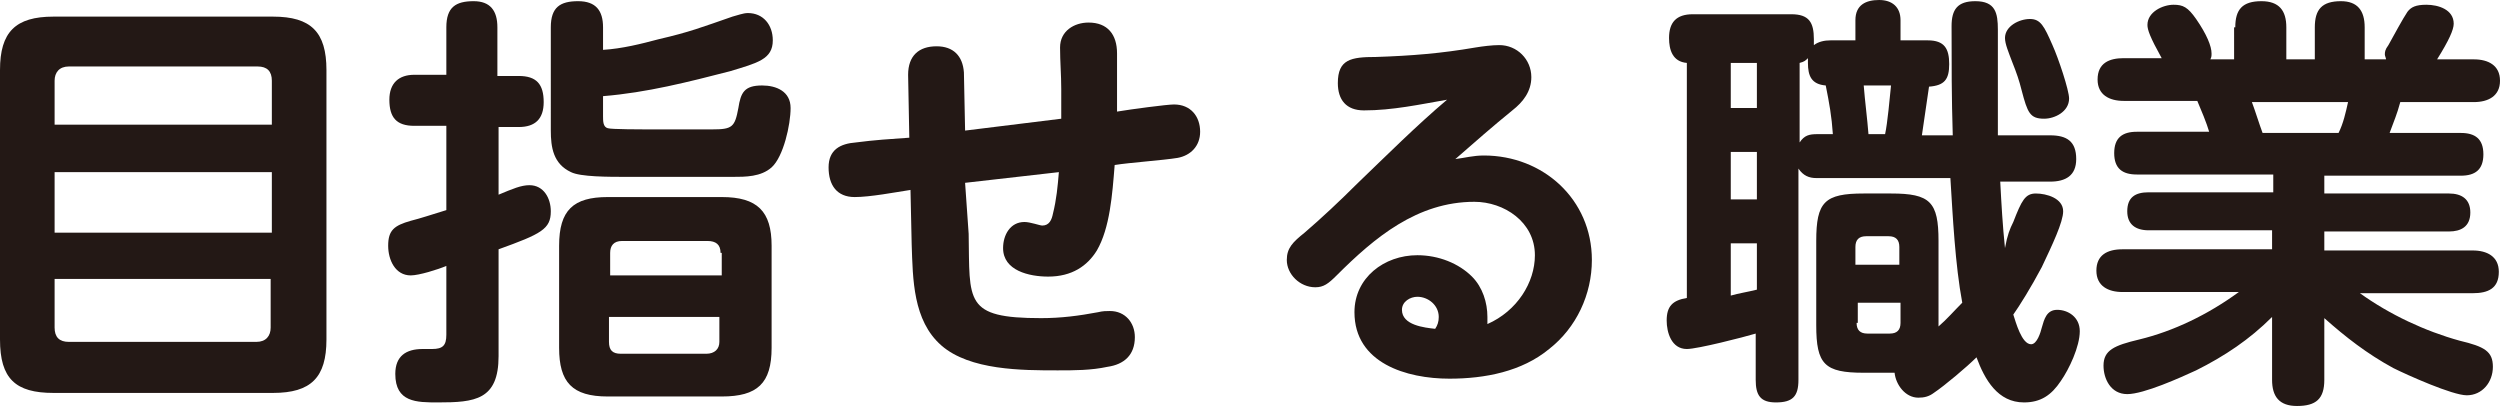 <?xml version="1.0" encoding="utf-8"?>
<!-- Generator: Adobe Illustrator 26.2.1, SVG Export Plug-In . SVG Version: 6.00 Build 0)  -->
<svg version="1.1" id="レイヤー_1" xmlns="http://www.w3.org/2000/svg" xmlns:xlink="http://www.w3.org/1999/xlink" x="0px"
	 y="0px" width="210.6px" height="34.2px" viewBox="0 0 210.6 34.2" style="enable-background:new 0 0 210.6 34.2;"
	 xml:space="preserve">
<style type="text/css">
	.st0{fill:#231815;}
</style>
<g>
	<g>
		<g>
			<path class="st0" d="M27.5,28.6c0,3.2-1.3,4.5-4.5,4.5H4.5c-3.2,0-4.5-1.2-4.5-4.5V5.9c0-3.2,1.3-4.5,4.5-4.5H23
				c3.2,0,4.5,1.3,4.5,4.5V28.6z M22.9,10.5V6.8c0-0.8-0.4-1.2-1.2-1.2H5.8C5,5.6,4.6,6.1,4.6,6.8v3.7H22.9z M4.6,19.6h18.3v-5.1
				H4.6V19.6z M4.6,27.6c0,0.8,0.4,1.2,1.2,1.2h15.8c0.8,0,1.2-0.5,1.2-1.2v-4.1H4.6V27.6z"/>
			<path class="st0" d="M42,16.4c1.2-0.5,1.9-0.8,2.6-0.8c1.2,0,1.8,1.1,1.8,2.2c0,1.5-0.8,1.9-4.4,3.2V30c0,3.7-2,3.9-5.1,3.9
				c-1.8,0-3.6,0-3.6-2.4c0-1.5,0.9-2.1,2.3-2.1h0.8c0.9,0,1.2-0.3,1.2-1.2v-5.8c-0.7,0.3-2.3,0.8-3,0.8c-1.3,0-1.9-1.3-1.9-2.5
				c0-1.3,0.5-1.7,1.9-2.1c0.8-0.2,1.7-0.5,3-0.9v-7.1h-2.7c-1.5,0-2.1-0.7-2.1-2.2c0-1.4,0.8-2.1,2.1-2.1h2.7V2.3
				c0-1.7,0.8-2.2,2.3-2.2c1.4,0,2,0.8,2,2.2v4.1h1.8c1.5,0,2.1,0.7,2.1,2.2c0,1.4-0.7,2.1-2.1,2.1H42V16.4z M55.5,3.3
				c2.6-0.6,3.6-1,6.2-1.9c0.4-0.1,0.9-0.3,1.3-0.3c1.3,0,2.1,1,2.1,2.3c0,1.6-1.3,1.9-3.6,2.6C58,6.9,54.5,7.8,50.8,8.1v1.7
				c0,0.4,0,0.9,0.4,1c0.3,0.1,2.6,0.1,4.3,0.1h4.5c1.7,0,1.9-0.2,2.2-1.8c0.2-1.3,0.5-1.9,2-1.9c1.2,0,2.4,0.5,2.4,1.9
				S66,13.2,65,14.1c-0.9,0.8-2.2,0.8-3.3,0.8c-2.3,0-4.7,0-7.1,0h-1.7c-1.7,0-4,0-4.8-0.4c-1.5-0.7-1.7-2.1-1.7-3.5V2.3
				c0-1.7,0.8-2.2,2.3-2.2c1.5,0,2.1,0.8,2.1,2.2v1.9C52.4,4.1,54,3.7,55.5,3.3z M65,29.3c0,3-1.2,4.1-4.2,4.1h-9.6
				c-3,0-4.1-1.2-4.1-4.1v-8.6c0-3,1.2-4.1,4.1-4.1h9.6c3,0,4.2,1.2,4.2,4.1V29.3z M60.7,21.3c0-0.7-0.4-1-1.1-1h-7.2
				c-0.7,0-1,0.4-1,1v1.9h9.4V21.3z M51.3,26.7v2.1c0,0.7,0.3,1,1,1h7.2c0.7,0,1.1-0.4,1.1-1v-2.1H51.3z"/>
			<path class="st0" d="M81.6,19.7c0.1,5.7-0.4,7.1,6.1,7.1c1.7,0,3.2-0.2,4.8-0.5c0.4-0.1,0.7-0.1,1-0.1c1.3,0,2.1,1,2.1,2.2
				c0,1.5-0.9,2.3-2.3,2.5c-1.4,0.3-2.8,0.3-4.2,0.3c-3,0-7.4,0-9.8-2.1c-2.4-2.1-2.4-5.6-2.5-8.5l-0.1-4.6
				c-1.3,0.2-3.4,0.6-4.7,0.6c-1.5,0-2.2-1-2.2-2.5s1-2,2.3-2.1c1.5-0.2,3-0.3,4.5-0.4l-0.1-5.3c0-1.6,0.9-2.4,2.4-2.4
				c1.4,0,2.2,0.8,2.3,2.2l0.1,4.9l8.1-1c0-0.8,0-1.7,0-2.5c0-1.2-0.1-2.3-0.1-3.5c0-1.4,1.2-2.1,2.4-2.1c1.6,0,2.4,1,2.4,2.6v0.8
				c0,0.8,0,1.5,0,2.3c0,0.6,0,1.2,0,1.8c1.2-0.2,4.2-0.6,4.8-0.6c1.4,0,2.2,1,2.2,2.3c0,1.2-0.8,2-1.9,2.2
				c-1.2,0.2-4.1,0.4-5.3,0.6c-0.2,2.5-0.4,5.3-1.5,7.2c-0.8,1.3-2.1,2.2-4.1,2.2c-1.6,0-3.8-0.5-3.8-2.4c0-1.1,0.6-2.2,1.8-2.2
				c0.5,0,1.3,0.3,1.5,0.3c0.6,0,0.8-0.5,0.9-1c0.3-1.2,0.4-2.3,0.5-3.5c-2.6,0.3-5.3,0.6-7.9,0.9L81.6,19.7z"/>
			<path class="st0" d="M129.3,21.5c0-2.8-2.6-4.5-5.1-4.5c-4.8,0-8.4,3-11.6,6.2c-0.7,0.7-1.1,1-1.8,1c-1.3,0-2.4-1.1-2.4-2.3
				c0-1,0.5-1.5,1.5-2.3c1.4-1.2,3-2.7,4.4-4.1c2.5-2.4,5-4.9,7.6-7.1c-2.3,0.4-4.6,0.9-7,0.9c-1.5,0-2.2-0.9-2.2-2.3
				c0-2,1.1-2.2,3.2-2.2c3-0.1,5.5-0.3,8.4-0.8c0.6-0.1,1.4-0.2,2-0.2c1.5,0,2.7,1.2,2.7,2.7c0,1.2-0.7,2.1-1.6,2.8
				c-1.6,1.3-3.2,2.7-4.8,4.1c0.8-0.1,1.5-0.3,2.4-0.3c5,0,9.1,3.7,9.1,8.8c0,2.9-1.3,5.7-3.6,7.5c-2.3,1.9-5.4,2.5-8.4,2.5
				c-3.6,0-8-1.3-8-5.6c0-2.9,2.5-4.8,5.3-4.8c1.8,0,3.5,0.7,4.6,1.8c0.9,0.9,1.3,2.2,1.3,3.4c0,0.1,0,0.1,0,0.6
				C127.8,26.2,129.3,23.8,129.3,21.5z M121.2,26.7c0-1-0.9-1.7-1.8-1.7c-0.6,0-1.3,0.4-1.3,1.1c0,1.3,1.9,1.5,2.8,1.6
				C121.1,27.4,121.2,27.1,121.2,26.7z"/>
			<path class="st0" d="M169.6,18.7c0.7-1.8,1-2.4,1.9-2.4c0.9,0,2.3,0.4,2.3,1.5c0,0.9-0.9,2.8-1.8,4.7c-0.9,1.7-1.9,3.3-2.4,4
				c0.2,0.6,0.7,2.5,1.5,2.5c0.5,0,0.8-1,0.9-1.4c0.2-0.7,0.4-1.5,1.3-1.5s1.9,0.6,1.9,1.8c0,1.3-0.9,3.2-1.6,4.2
				c-0.8,1.2-1.7,1.8-3.1,1.8c-2.2,0-3.3-1.9-4-3.8c-0.8,0.8-2.7,2.4-3.6,3c-0.4,0.3-0.8,0.4-1.3,0.4c-1.1,0-1.9-1.1-2-2.1h-2.6
				c-3.3,0-4-0.7-4-4v-7.1c0-3.3,0.7-4,4-4h2.3c3.3,0,4,0.7,4,4v7.2c0.7-0.6,1.3-1.3,2-2c-0.6-3.2-0.8-7.3-1-10.5h-11.3
				c-0.6,0-1.1-0.2-1.5-0.8v17.8c0,1.4-0.5,1.9-1.9,1.9c-1.3,0-1.7-0.6-1.7-1.9v-3.9c-1,0.3-4.9,1.3-5.8,1.3c-1.3,0-1.7-1.4-1.7-2.4
				c0-1.2,0.5-1.7,1.7-1.9V5.3c-1.2-0.1-1.5-1.1-1.5-2.1c0-1.3,0.6-2,2-2h8.3c1.5,0,1.9,0.7,1.9,2.1c0,0.2,0,0.3,0,0.5
				c0.4-0.3,0.9-0.4,1.4-0.4h2.1V1.7c0-1.3,0.9-1.7,2-1.7c1.1,0,1.8,0.6,1.8,1.7v1.7h2.3c1.4,0,1.8,0.7,1.8,2s-0.4,1.8-1.7,1.9
				c-0.2,1.4-0.4,2.7-0.6,4.1h2.6c-0.1-3.1-0.1-6.1-0.1-9.2c0-1.4,0.5-2.1,2-2.1c1.7,0,1.9,1,1.9,2.4c0,0.4,0,0.8,0,1.3v7.6h4.4
				c1.4,0,2.2,0.5,2.2,2c0,1.4-0.9,1.9-2.2,1.9h-4.2c0.1,1.9,0.2,3.7,0.4,5.6C169.1,19.8,169.3,19.3,169.6,18.7z M145.8,5.3v3.8h2.2
				V5.3H145.8z M145.8,12.8v4h2.2v-4H145.8z M148,24.4v-3.9h-2.2v4.4C146.5,24.7,147.2,24.6,148,24.4z M151.6,5.3V12
				c0.4-0.6,0.8-0.7,1.5-0.7h1.3c-0.1-1.5-0.3-2.6-0.6-4.1c-1.2-0.1-1.5-0.8-1.5-1.9c0-0.1,0-0.3,0-0.4C152.1,5.1,152,5.2,151.6,5.3
				z M160,22.3v-1.5c0-0.6-0.3-0.9-0.9-0.9h-1.9c-0.6,0-0.9,0.3-0.9,0.9v1.5H160z M156.4,27.2c0,0.6,0.3,0.9,0.9,0.9h1.9
				c0.6,0,0.9-0.3,0.9-0.9v-1.7h-3.6V27.2z M157.4,11.3h1.4c0.2-0.9,0.4-3.1,0.5-4.1H157C157.1,8.5,157.3,10,157.4,11.3z M172.9,3.8
				c0.5,1.1,1.4,3.8,1.4,4.5c0,1.1-1.2,1.7-2.1,1.7c-1.2,0-1.4-0.5-1.9-2.4c-0.2-0.8-0.4-1.4-0.8-2.4c-0.3-0.8-0.6-1.5-0.6-2
				c0-1,1.2-1.6,2.1-1.6C171.9,1.6,172.2,2.2,172.9,3.8z"/>
			<path class="st0" d="M188.3,2.3c0-1.5,0.6-2.2,2.2-2.2c1.5,0,2.1,0.8,2.1,2.2v2.7h2.4V2.3c0-1.5,0.6-2.2,2.2-2.2
				c1.4,0,2,0.8,2,2.2v2.7h1.8c0-0.1-0.1-0.3-0.1-0.4c0-0.2,0-0.4,0.3-0.8c0.5-0.9,1.2-2.2,1.6-2.8c0.3-0.4,0.7-0.6,1.6-0.6
				c1,0,2.3,0.4,2.3,1.6c0,0.5-0.4,1.4-1.4,3h3.1c1.2,0,2.2,0.5,2.2,1.8c0,1.3-1,1.8-2.2,1.8h-6.2c-0.3,1.1-0.5,1.5-0.9,2.6h6
				c1.2,0,1.9,0.5,1.9,1.8s-0.7,1.8-1.9,1.8h-11.5v1.5h10.5c1.1,0,1.8,0.5,1.8,1.6c0,1.2-0.8,1.6-1.8,1.6h-10.5v1.6h12.5
				c1.2,0,2.2,0.5,2.2,1.8c0,1.4-0.9,1.8-2.2,1.8h-9.5c2.5,1.8,5.5,3.2,8.4,4c2.1,0.5,2.8,0.9,2.8,2.2c0,1.3-0.9,2.4-2.2,2.4
				c-1.2,0-5-1.7-6.2-2.3c-2.2-1.2-4-2.6-5.8-4.2V32c0,1.6-0.7,2.2-2.3,2.2c-1.5,0-2.1-0.8-2.1-2.2v-5.3c-1.9,1.9-4,3.3-6.4,4.5
				c-1.3,0.6-4.4,2-5.8,2s-2-1.3-2-2.4c0-1.3,0.9-1.7,3-2.2c2.9-0.7,5.8-2.1,8.4-4h-9.8c-1.2,0-2.2-0.5-2.2-1.8
				c0-1.3,0.9-1.8,2.2-1.8h12.6v-1.6H181c-1.1,0-1.8-0.5-1.8-1.6c0-1.2,0.7-1.6,1.8-1.6h10.5v-1.5H180c-1.2,0-1.9-0.5-1.9-1.8
				s0.7-1.8,1.9-1.8h6.1c-0.2-0.7-0.7-1.9-1-2.6h-6.2c-1.2,0-2.2-0.5-2.2-1.8c0-1.4,1-1.8,2.2-1.8h3.2c-1-1.8-1.2-2.4-1.2-2.8
				c0-1.1,1.3-1.7,2.2-1.7c0.8,0,1.2,0.2,1.9,1.2c0.9,1.3,1.3,2.3,1.3,2.9c0,0.2,0,0.3-0.1,0.5h2V2.3z M189.7,8.6
				c0.3,0.8,0.6,1.8,0.9,2.6h6.4c0.4-0.8,0.6-1.7,0.8-2.6H189.7z"/>
		</g>
	</g>
</g>
</svg>
